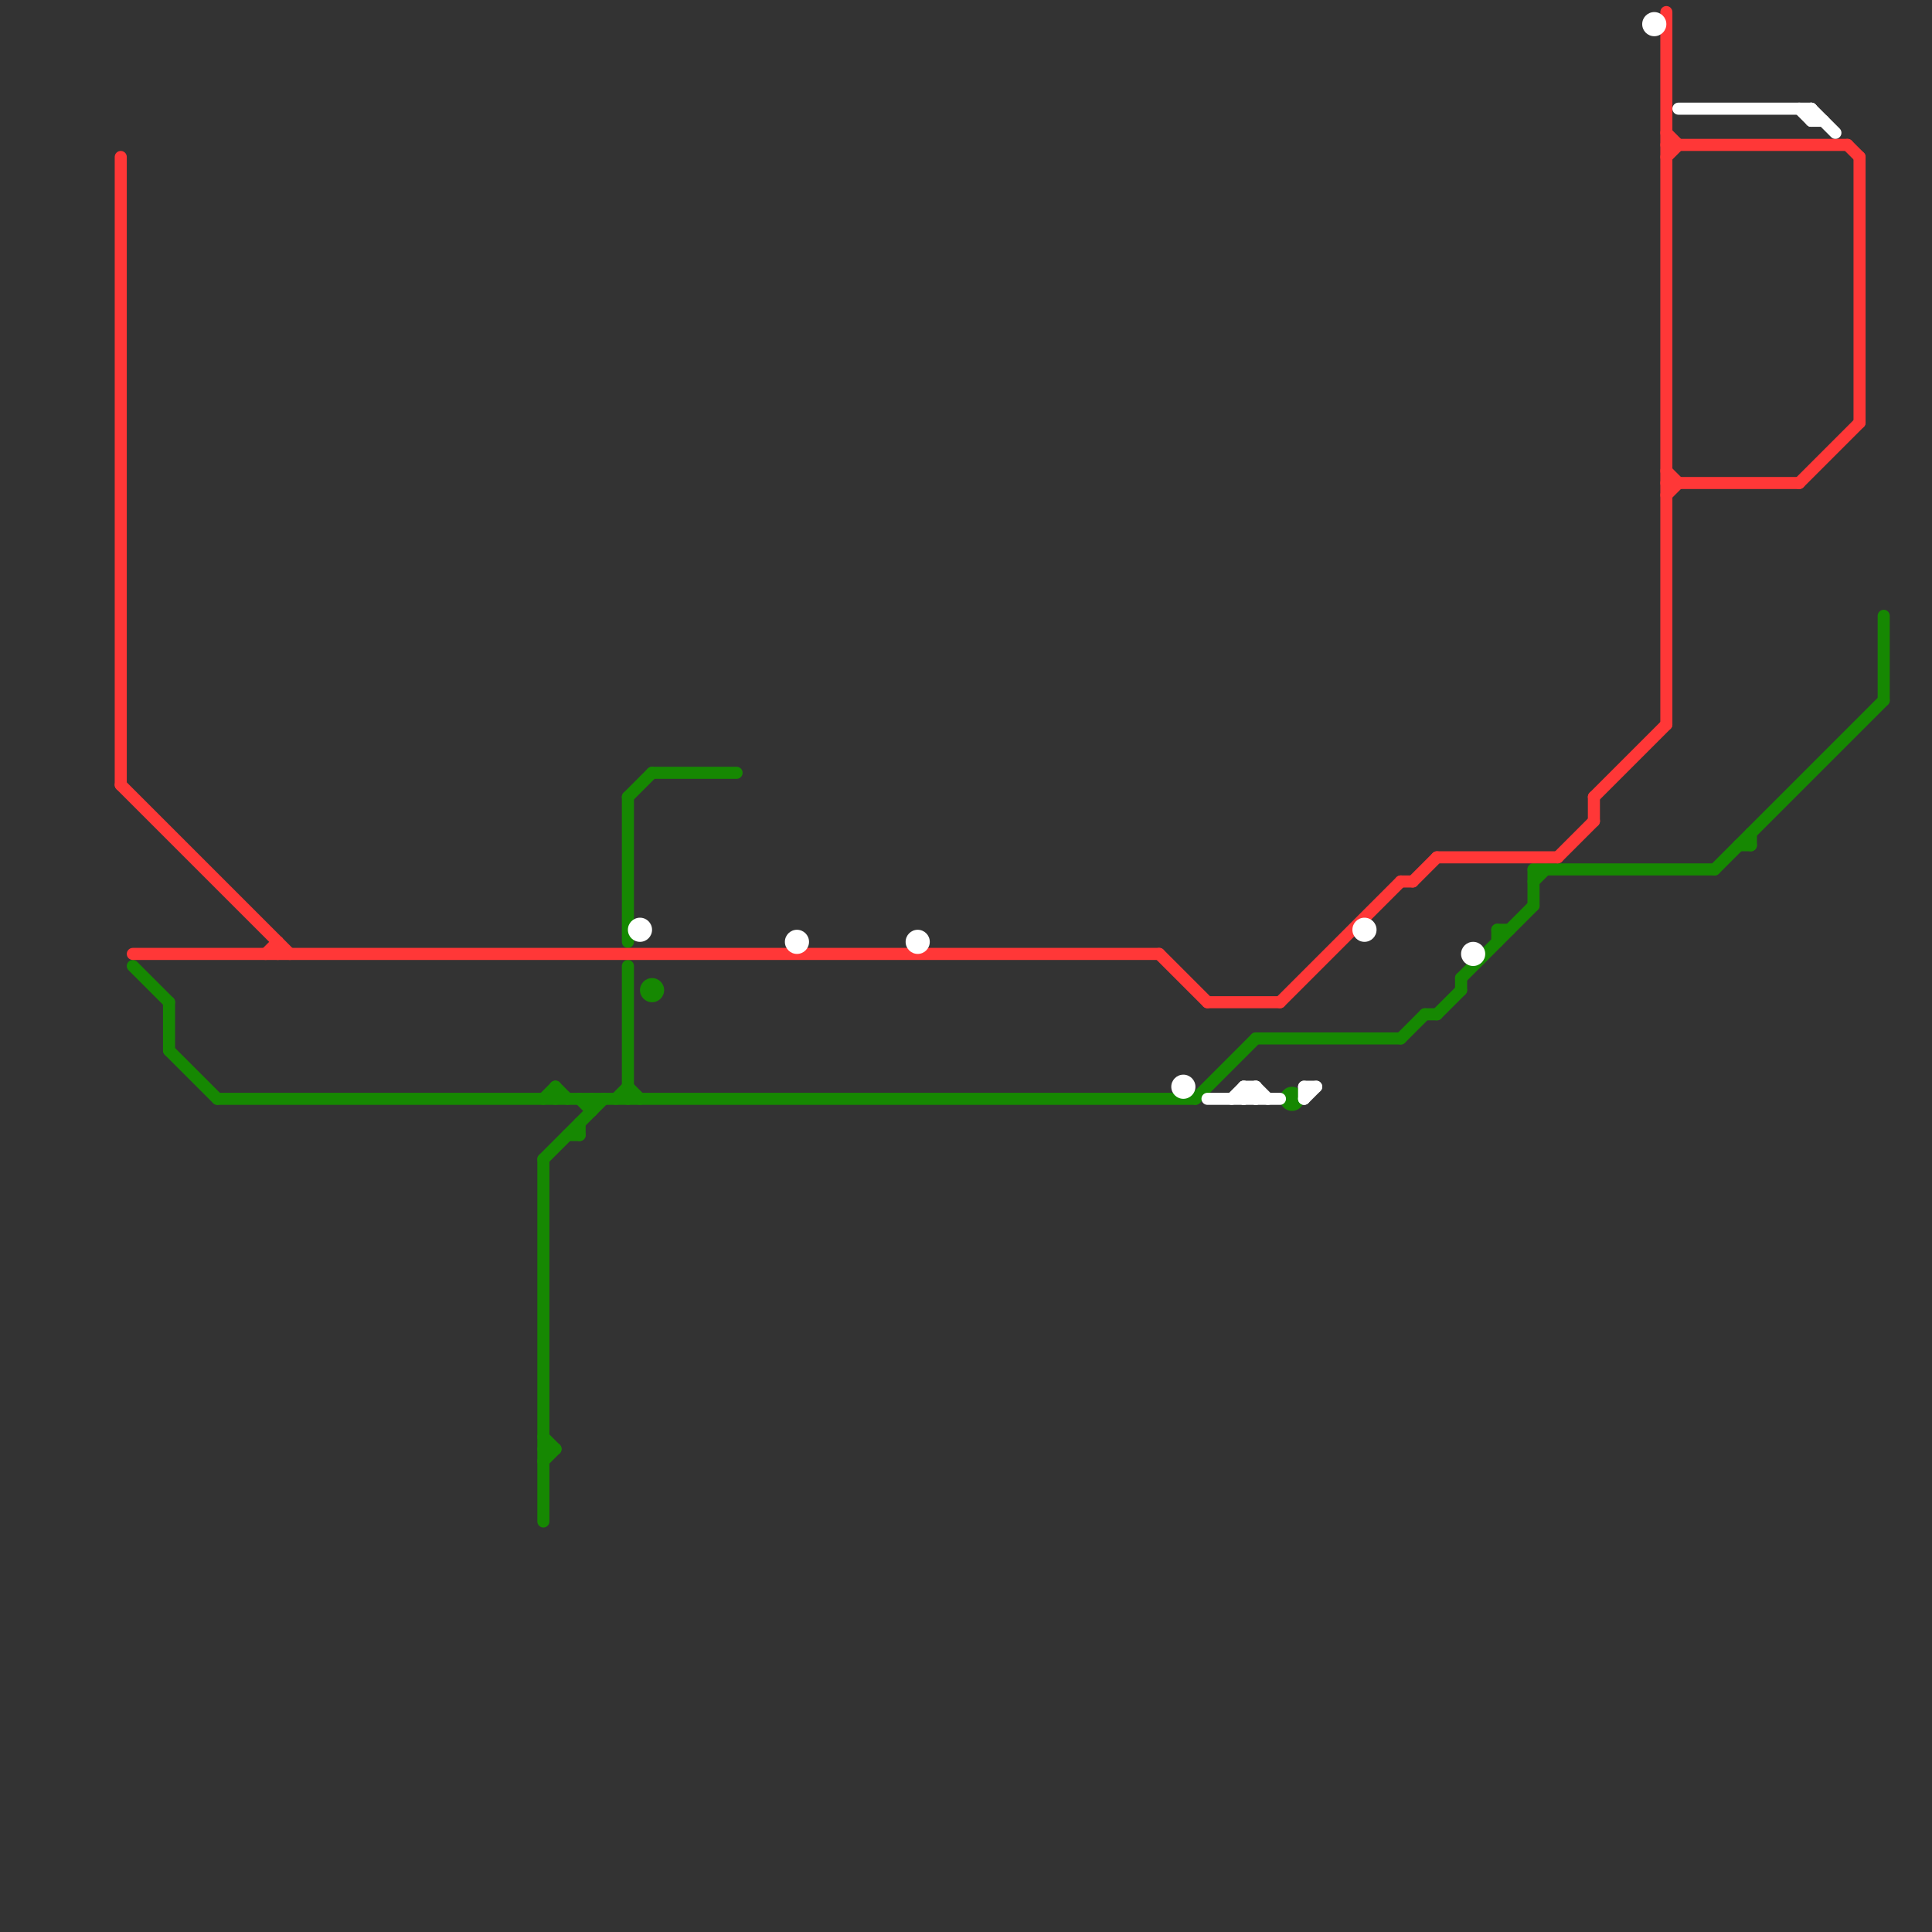 
<svg version="1.1" xmlns="http://www.w3.org/2000/svg" viewBox="0 0 160 160">
<rect x="0" y="0" width="160" height="160" fill="#333333" stroke="none"/>
<style>text { font: 1px Helvetica; font-weight: 600; white-space: pre; dominant-baseline: central; } line { stroke-width: 1; fill: none; stroke-linecap: round; stroke-linejoin: round; } .c0 { stroke: #168802 } .c1 { stroke: #ff3737 } .c2 { stroke: #ffffff }</style><defs><g id="wm-xf"><circle r="1.2" fill="#000"/><circle r="0.9" fill="#fff"/><circle r="0.6" fill="#000"/><circle r="0.3" fill="#fff"/></g><g id="wm"><circle r="0.6" fill="#000"/><circle r="0.3" fill="#fff"/></g></defs><line class="c0" x1="49" y1="91" x2="49" y2="92"/><line class="c0" x1="145" y1="69" x2="145" y2="70"/><line class="c0" x1="124" y1="77" x2="125" y2="77"/><line class="c0" x1="11" y1="80" x2="14" y2="83"/><line class="c0" x1="144" y1="70" x2="145" y2="70"/><line class="c0" x1="46" y1="90" x2="46" y2="91"/><line class="c0" x1="104" y1="86" x2="116" y2="86"/><line class="c0" x1="127" y1="72" x2="127" y2="75"/><line class="c0" x1="14" y1="87" x2="18" y2="91"/><line class="c0" x1="156" y1="51" x2="156" y2="58"/><line class="c0" x1="48" y1="93" x2="48" y2="94"/><line class="c0" x1="124" y1="77" x2="124" y2="78"/><line class="c0" x1="52" y1="80" x2="52" y2="91"/><line class="c0" x1="121" y1="81" x2="127" y2="75"/><line class="c0" x1="45" y1="91" x2="46" y2="90"/><line class="c0" x1="52" y1="66" x2="52" y2="78"/><line class="c0" x1="47" y1="94" x2="48" y2="94"/><line class="c0" x1="45" y1="120" x2="46" y2="120"/><line class="c0" x1="127" y1="72" x2="142" y2="72"/><line class="c0" x1="45" y1="96" x2="45" y2="126"/><line class="c0" x1="116" y1="86" x2="118" y2="84"/><line class="c0" x1="119" y1="84" x2="121" y2="82"/><line class="c0" x1="45" y1="96" x2="50" y2="91"/><line class="c0" x1="45" y1="121" x2="46" y2="120"/><line class="c0" x1="14" y1="83" x2="14" y2="87"/><line class="c0" x1="45" y1="119" x2="46" y2="120"/><line class="c0" x1="18" y1="91" x2="99" y2="91"/><line class="c0" x1="99" y1="91" x2="104" y2="86"/><line class="c0" x1="142" y1="72" x2="156" y2="58"/><line class="c0" x1="48" y1="91" x2="49" y2="92"/><line class="c0" x1="46" y1="90" x2="47" y2="91"/><line class="c0" x1="54" y1="64" x2="61" y2="64"/><line class="c0" x1="51" y1="91" x2="52" y2="90"/><line class="c0" x1="52" y1="90" x2="53" y2="91"/><line class="c0" x1="121" y1="81" x2="121" y2="82"/><line class="c0" x1="118" y1="84" x2="119" y2="84"/><line class="c0" x1="52" y1="66" x2="54" y2="64"/><line class="c0" x1="127" y1="73" x2="128" y2="72"/><circle cx="54" cy="82" r="1" fill="#168802" /><circle cx="107" cy="91" r="1" fill="#168802" /><line class="c1" x1="138" y1="1" x2="138" y2="60"/><line class="c1" x1="138" y1="39" x2="139" y2="40"/><line class="c1" x1="138" y1="12" x2="153" y2="12"/><line class="c1" x1="138" y1="41" x2="139" y2="40"/><line class="c1" x1="132" y1="66" x2="132" y2="68"/><line class="c1" x1="11" y1="79" x2="96" y2="79"/><line class="c1" x1="23" y1="78" x2="23" y2="79"/><line class="c1" x1="149" y1="40" x2="154" y2="35"/><line class="c1" x1="132" y1="66" x2="138" y2="60"/><line class="c1" x1="153" y1="12" x2="154" y2="13"/><line class="c1" x1="116" y1="73" x2="117" y2="73"/><line class="c1" x1="119" y1="71" x2="129" y2="71"/><line class="c1" x1="129" y1="71" x2="132" y2="68"/><line class="c1" x1="106" y1="83" x2="116" y2="73"/><line class="c1" x1="100" y1="83" x2="106" y2="83"/><line class="c1" x1="117" y1="73" x2="119" y2="71"/><line class="c1" x1="138" y1="13" x2="139" y2="12"/><line class="c1" x1="22" y1="79" x2="23" y2="78"/><line class="c1" x1="138" y1="40" x2="149" y2="40"/><line class="c1" x1="10" y1="13" x2="10" y2="65"/><line class="c1" x1="154" y1="13" x2="154" y2="35"/><line class="c1" x1="138" y1="11" x2="139" y2="12"/><line class="c1" x1="96" y1="79" x2="100" y2="83"/><line class="c1" x1="10" y1="65" x2="24" y2="79"/><line class="c2" x1="100" y1="91" x2="106" y2="91"/><line class="c2" x1="149" y1="9" x2="150" y2="10"/><line class="c2" x1="139" y1="9" x2="150" y2="9"/><line class="c2" x1="108" y1="90" x2="109" y2="90"/><line class="c2" x1="150" y1="10" x2="151" y2="10"/><line class="c2" x1="103" y1="90" x2="103" y2="91"/><line class="c2" x1="108" y1="91" x2="109" y2="90"/><line class="c2" x1="103" y1="90" x2="104" y2="91"/><line class="c2" x1="104" y1="90" x2="104" y2="91"/><line class="c2" x1="102" y1="91" x2="103" y2="90"/><line class="c2" x1="150" y1="9" x2="150" y2="10"/><line class="c2" x1="103" y1="91" x2="104" y2="90"/><line class="c2" x1="104" y1="90" x2="105" y2="91"/><line class="c2" x1="108" y1="90" x2="108" y2="91"/><line class="c2" x1="150" y1="9" x2="152" y2="11"/><line class="c2" x1="103" y1="90" x2="104" y2="90"/><circle cx="66" cy="78" r="1" fill="#ffffff" /><circle cx="113" cy="77" r="1" fill="#ffffff" /><circle cx="122" cy="79" r="1" fill="#ffffff" /><circle cx="76" cy="78" r="1" fill="#ffffff" /><circle cx="53" cy="77" r="1" fill="#ffffff" /><circle cx="137" cy="2" r="1" fill="#ffffff" /><circle cx="98" cy="90" r="1" fill="#ffffff" />
</svg>
